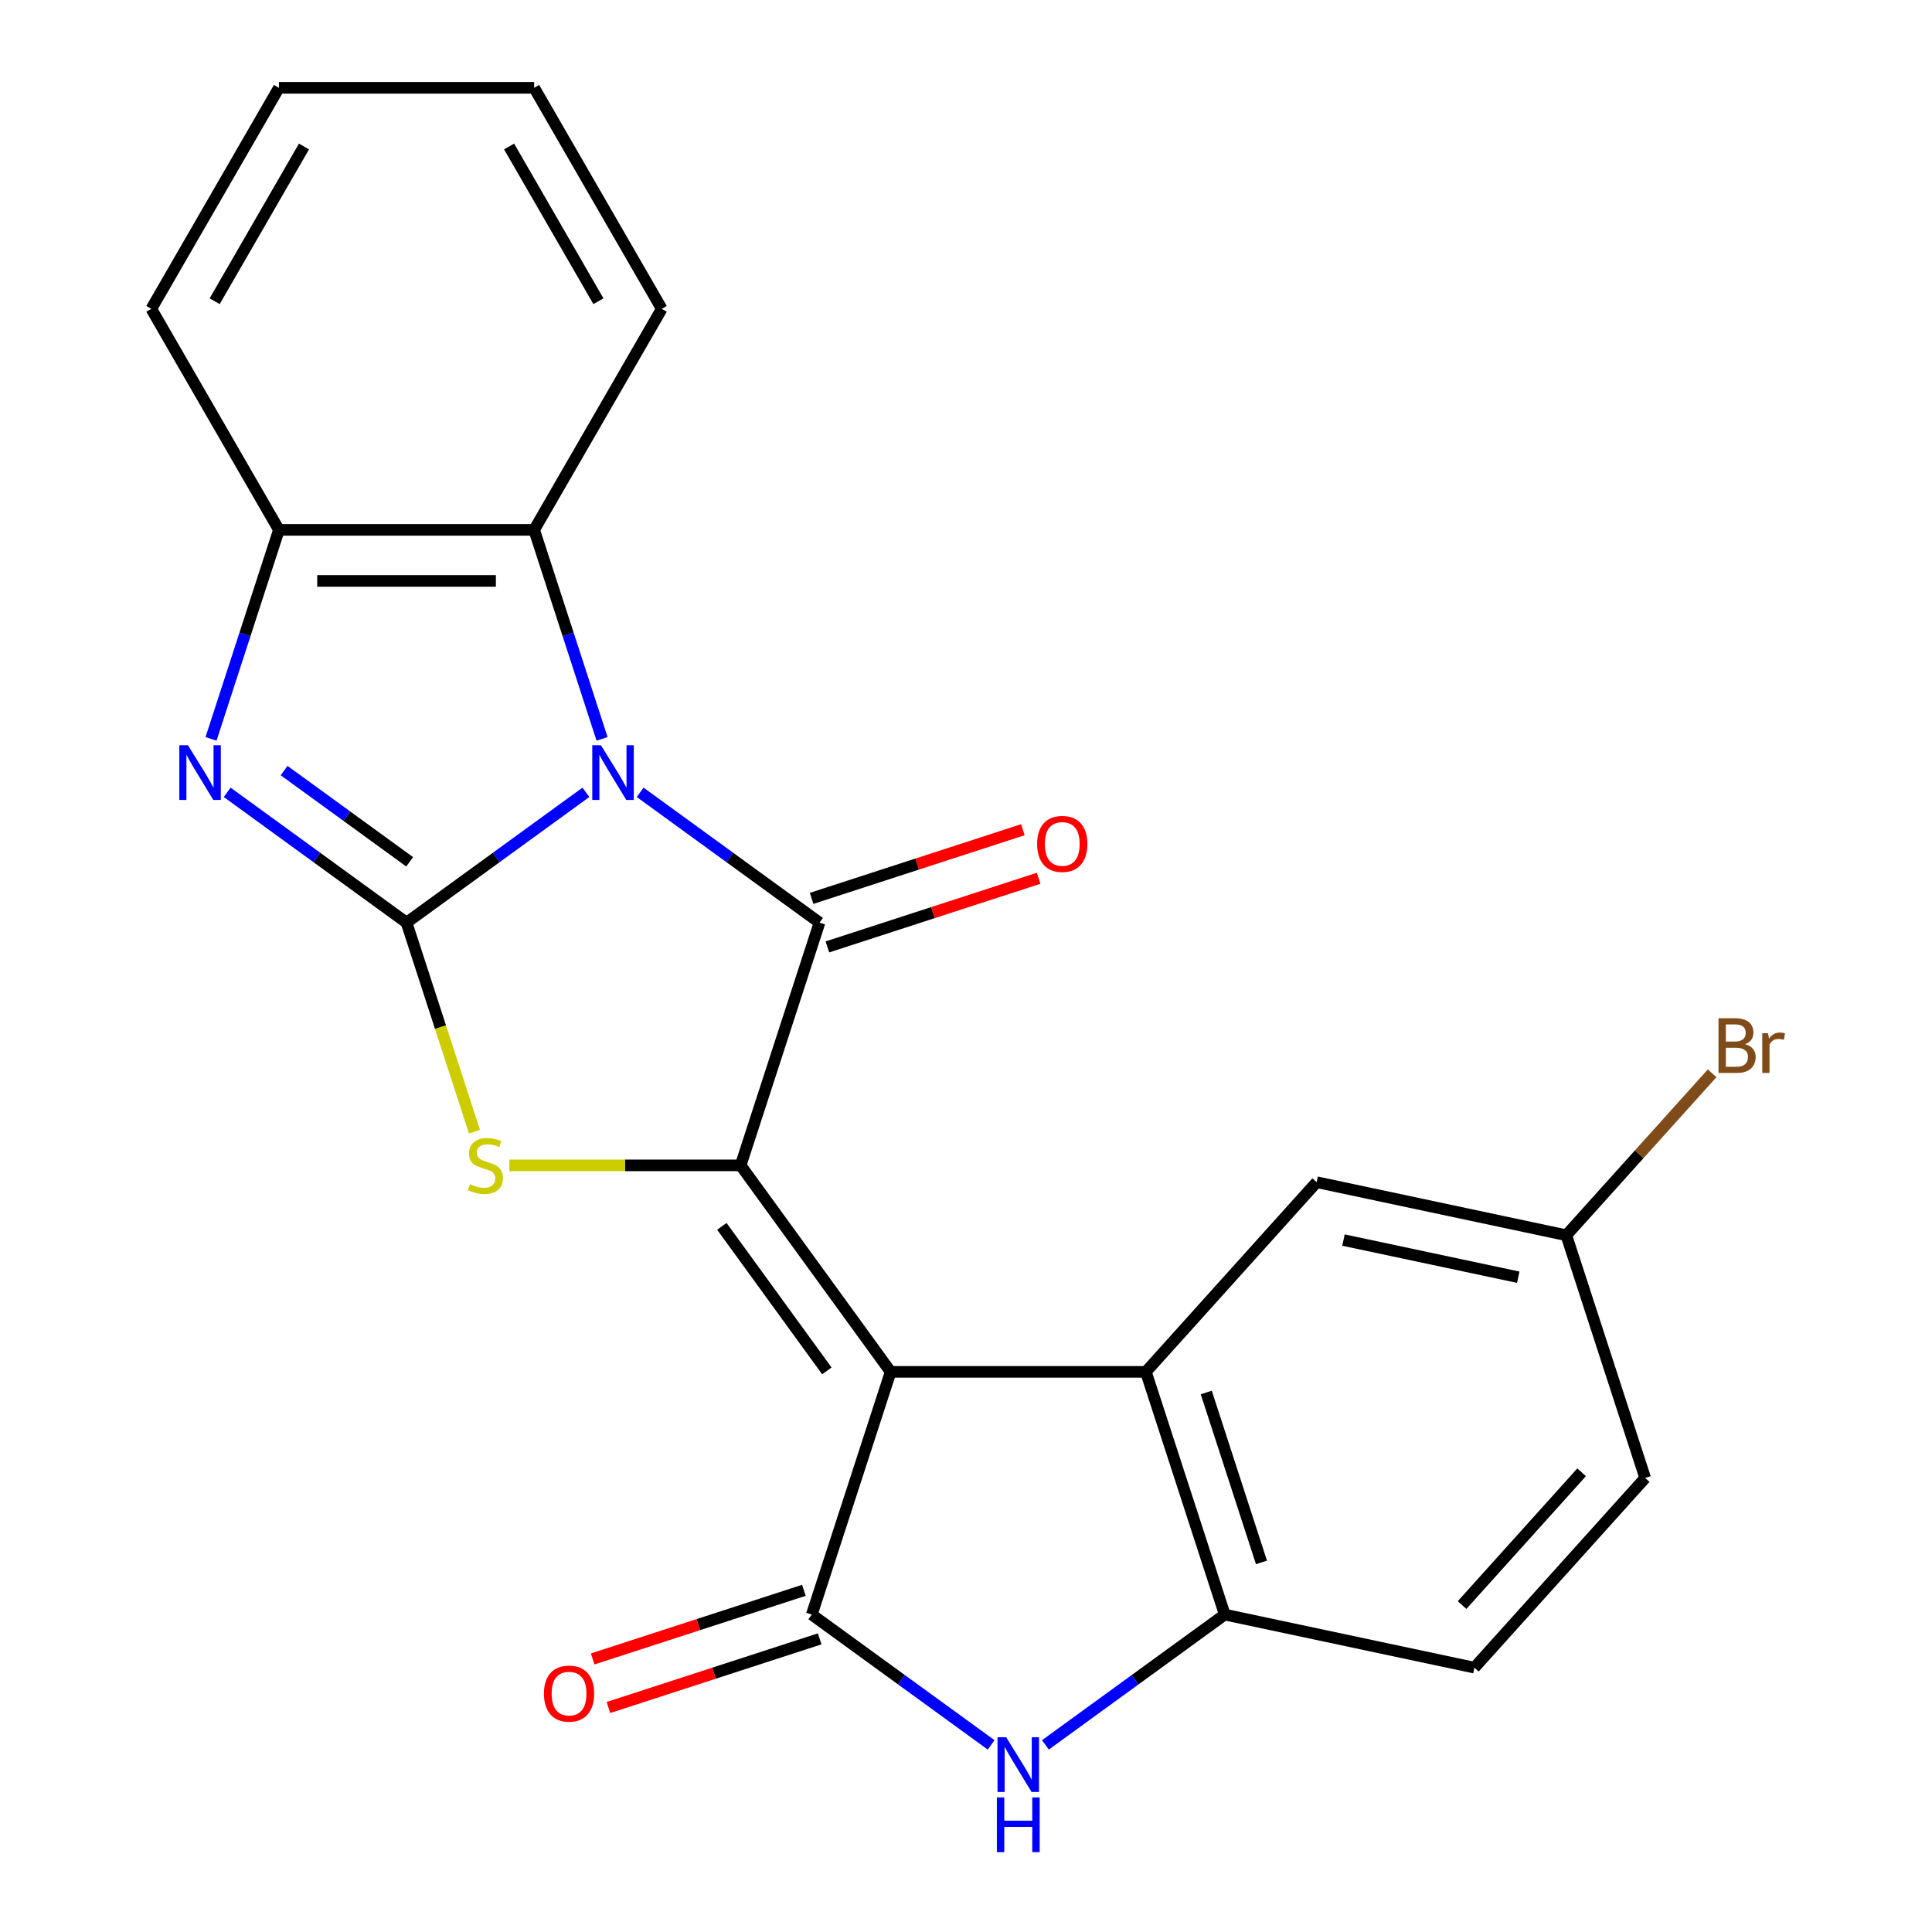 <?xml version='1.0' encoding='iso-8859-1'?>
<svg version='1.1' baseProfile='full'
              xmlns='http://www.w3.org/2000/svg'
                      xmlns:rdkit='http://www.rdkit.org/xml'
                      xmlns:xlink='http://www.w3.org/1999/xlink'
                  xml:space='preserve'
width='1000px' height='1000px' viewBox='0 0 1000 1000'>
<!-- END OF HEADER -->
<rect style='opacity:1.0;fill:#FFFFFF;stroke:none' width='1000' height='1000' x='0' y='0'> </rect>
<path class='bond-0' d='M 303.259,410.108 L 256.843,443.831' style='fill:none;fill-rule:evenodd;stroke:#0000FF;stroke-width:6px;stroke-linecap:butt;stroke-linejoin:miter;stroke-opacity:1' />
<path class='bond-0' d='M 256.843,443.831 L 210.427,477.555' style='fill:none;fill-rule:evenodd;stroke:#000000;stroke-width:6px;stroke-linecap:butt;stroke-linejoin:miter;stroke-opacity:1' />
<path class='bond-3' d='M 331.344,410.108 L 377.761,443.831' style='fill:none;fill-rule:evenodd;stroke:#0000FF;stroke-width:6px;stroke-linecap:butt;stroke-linejoin:miter;stroke-opacity:1' />
<path class='bond-3' d='M 377.761,443.831 L 424.177,477.555' style='fill:none;fill-rule:evenodd;stroke:#000000;stroke-width:6px;stroke-linecap:butt;stroke-linejoin:miter;stroke-opacity:1' />
<path class='bond-9' d='M 311.628,382.443 L 294.054,328.355' style='fill:none;fill-rule:evenodd;stroke:#0000FF;stroke-width:6px;stroke-linecap:butt;stroke-linejoin:miter;stroke-opacity:1' />
<path class='bond-9' d='M 294.054,328.355 L 276.479,274.266' style='fill:none;fill-rule:evenodd;stroke:#000000;stroke-width:6px;stroke-linecap:butt;stroke-linejoin:miter;stroke-opacity:1' />
<path class='bond-4' d='M 210.427,477.555 L 228.008,531.663' style='fill:none;fill-rule:evenodd;stroke:#000000;stroke-width:6px;stroke-linecap:butt;stroke-linejoin:miter;stroke-opacity:1' />
<path class='bond-4' d='M 228.008,531.663 L 245.589,585.771' style='fill:none;fill-rule:evenodd;stroke:#CCCC00;stroke-width:6px;stroke-linecap:butt;stroke-linejoin:miter;stroke-opacity:1' />
<path class='bond-6' d='M 210.427,477.555 L 164.011,443.831' style='fill:none;fill-rule:evenodd;stroke:#000000;stroke-width:6px;stroke-linecap:butt;stroke-linejoin:miter;stroke-opacity:1' />
<path class='bond-6' d='M 164.011,443.831 L 117.595,410.108' style='fill:none;fill-rule:evenodd;stroke:#0000FF;stroke-width:6px;stroke-linecap:butt;stroke-linejoin:miter;stroke-opacity:1' />
<path class='bond-6' d='M 212.032,446.063 L 179.541,422.456' style='fill:none;fill-rule:evenodd;stroke:#000000;stroke-width:6px;stroke-linecap:butt;stroke-linejoin:miter;stroke-opacity:1' />
<path class='bond-6' d='M 179.541,422.456 L 147.049,398.85' style='fill:none;fill-rule:evenodd;stroke:#0000FF;stroke-width:6px;stroke-linecap:butt;stroke-linejoin:miter;stroke-opacity:1' />
<path class='bond-1' d='M 461.003,710.068 L 383.354,603.193' style='fill:none;fill-rule:evenodd;stroke:#000000;stroke-width:6px;stroke-linecap:butt;stroke-linejoin:miter;stroke-opacity:1' />
<path class='bond-1' d='M 427.981,709.567 L 373.626,634.754' style='fill:none;fill-rule:evenodd;stroke:#000000;stroke-width:6px;stroke-linecap:butt;stroke-linejoin:miter;stroke-opacity:1' />
<path class='bond-5' d='M 461.003,710.068 L 420.181,835.707' style='fill:none;fill-rule:evenodd;stroke:#000000;stroke-width:6px;stroke-linecap:butt;stroke-linejoin:miter;stroke-opacity:1' />
<path class='bond-7' d='M 461.003,710.068 L 593.108,710.068' style='fill:none;fill-rule:evenodd;stroke:#000000;stroke-width:6px;stroke-linecap:butt;stroke-linejoin:miter;stroke-opacity:1' />
<path class='bond-2' d='M 383.354,603.193 L 424.177,477.555' style='fill:none;fill-rule:evenodd;stroke:#000000;stroke-width:6px;stroke-linecap:butt;stroke-linejoin:miter;stroke-opacity:1' />
<path class='bond-24' d='M 383.354,603.193 L 323.493,603.193' style='fill:none;fill-rule:evenodd;stroke:#000000;stroke-width:6px;stroke-linecap:butt;stroke-linejoin:miter;stroke-opacity:1' />
<path class='bond-24' d='M 323.493,603.193 L 263.632,603.193' style='fill:none;fill-rule:evenodd;stroke:#CCCC00;stroke-width:6px;stroke-linecap:butt;stroke-linejoin:miter;stroke-opacity:1' />
<path class='bond-12' d='M 428.259,490.118 L 482.927,472.356' style='fill:none;fill-rule:evenodd;stroke:#000000;stroke-width:6px;stroke-linecap:butt;stroke-linejoin:miter;stroke-opacity:1' />
<path class='bond-12' d='M 482.927,472.356 L 537.595,454.593' style='fill:none;fill-rule:evenodd;stroke:#FF0000;stroke-width:6px;stroke-linecap:butt;stroke-linejoin:miter;stroke-opacity:1' />
<path class='bond-12' d='M 420.094,464.991 L 474.763,447.228' style='fill:none;fill-rule:evenodd;stroke:#000000;stroke-width:6px;stroke-linecap:butt;stroke-linejoin:miter;stroke-opacity:1' />
<path class='bond-12' d='M 474.763,447.228 L 529.431,429.465' style='fill:none;fill-rule:evenodd;stroke:#FF0000;stroke-width:6px;stroke-linecap:butt;stroke-linejoin:miter;stroke-opacity:1' />
<path class='bond-8' d='M 420.181,835.707 L 466.597,869.431' style='fill:none;fill-rule:evenodd;stroke:#000000;stroke-width:6px;stroke-linecap:butt;stroke-linejoin:miter;stroke-opacity:1' />
<path class='bond-8' d='M 466.597,869.431 L 513.013,903.154' style='fill:none;fill-rule:evenodd;stroke:#0000FF;stroke-width:6px;stroke-linecap:butt;stroke-linejoin:miter;stroke-opacity:1' />
<path class='bond-14' d='M 416.098,823.143 L 361.43,840.906' style='fill:none;fill-rule:evenodd;stroke:#000000;stroke-width:6px;stroke-linecap:butt;stroke-linejoin:miter;stroke-opacity:1' />
<path class='bond-14' d='M 361.43,840.906 L 306.762,858.669' style='fill:none;fill-rule:evenodd;stroke:#FF0000;stroke-width:6px;stroke-linecap:butt;stroke-linejoin:miter;stroke-opacity:1' />
<path class='bond-14' d='M 424.263,848.271 L 369.595,866.034' style='fill:none;fill-rule:evenodd;stroke:#000000;stroke-width:6px;stroke-linecap:butt;stroke-linejoin:miter;stroke-opacity:1' />
<path class='bond-14' d='M 369.595,866.034 L 314.927,883.797' style='fill:none;fill-rule:evenodd;stroke:#FF0000;stroke-width:6px;stroke-linecap:butt;stroke-linejoin:miter;stroke-opacity:1' />
<path class='bond-23' d='M 109.226,382.443 L 126.8,328.355' style='fill:none;fill-rule:evenodd;stroke:#0000FF;stroke-width:6px;stroke-linecap:butt;stroke-linejoin:miter;stroke-opacity:1' />
<path class='bond-23' d='M 126.8,328.355 L 144.375,274.266' style='fill:none;fill-rule:evenodd;stroke:#000000;stroke-width:6px;stroke-linecap:butt;stroke-linejoin:miter;stroke-opacity:1' />
<path class='bond-10' d='M 593.108,710.068 L 633.93,835.707' style='fill:none;fill-rule:evenodd;stroke:#000000;stroke-width:6px;stroke-linecap:butt;stroke-linejoin:miter;stroke-opacity:1' />
<path class='bond-10' d='M 624.359,720.75 L 652.935,808.697' style='fill:none;fill-rule:evenodd;stroke:#000000;stroke-width:6px;stroke-linecap:butt;stroke-linejoin:miter;stroke-opacity:1' />
<path class='bond-13' d='M 593.108,710.068 L 681.503,611.895' style='fill:none;fill-rule:evenodd;stroke:#000000;stroke-width:6px;stroke-linecap:butt;stroke-linejoin:miter;stroke-opacity:1' />
<path class='bond-26' d='M 541.098,903.154 L 587.514,869.431' style='fill:none;fill-rule:evenodd;stroke:#0000FF;stroke-width:6px;stroke-linecap:butt;stroke-linejoin:miter;stroke-opacity:1' />
<path class='bond-26' d='M 587.514,869.431 L 633.93,835.707' style='fill:none;fill-rule:evenodd;stroke:#000000;stroke-width:6px;stroke-linecap:butt;stroke-linejoin:miter;stroke-opacity:1' />
<path class='bond-11' d='M 276.479,274.266 L 144.375,274.266' style='fill:none;fill-rule:evenodd;stroke:#000000;stroke-width:6px;stroke-linecap:butt;stroke-linejoin:miter;stroke-opacity:1' />
<path class='bond-11' d='M 256.664,300.687 L 164.19,300.687' style='fill:none;fill-rule:evenodd;stroke:#000000;stroke-width:6px;stroke-linecap:butt;stroke-linejoin:miter;stroke-opacity:1' />
<path class='bond-19' d='M 276.479,274.266 L 342.532,159.86' style='fill:none;fill-rule:evenodd;stroke:#000000;stroke-width:6px;stroke-linecap:butt;stroke-linejoin:miter;stroke-opacity:1' />
<path class='bond-15' d='M 633.93,835.707 L 763.148,863.173' style='fill:none;fill-rule:evenodd;stroke:#000000;stroke-width:6px;stroke-linecap:butt;stroke-linejoin:miter;stroke-opacity:1' />
<path class='bond-20' d='M 144.375,274.266 L 78.322,159.86' style='fill:none;fill-rule:evenodd;stroke:#000000;stroke-width:6px;stroke-linecap:butt;stroke-linejoin:miter;stroke-opacity:1' />
<path class='bond-16' d='M 681.503,611.895 L 810.721,639.362' style='fill:none;fill-rule:evenodd;stroke:#000000;stroke-width:6px;stroke-linecap:butt;stroke-linejoin:miter;stroke-opacity:1' />
<path class='bond-16' d='M 695.392,641.859 L 785.845,661.085' style='fill:none;fill-rule:evenodd;stroke:#000000;stroke-width:6px;stroke-linecap:butt;stroke-linejoin:miter;stroke-opacity:1' />
<path class='bond-27' d='M 763.148,863.173 L 851.543,765' style='fill:none;fill-rule:evenodd;stroke:#000000;stroke-width:6px;stroke-linecap:butt;stroke-linejoin:miter;stroke-opacity:1' />
<path class='bond-27' d='M 756.773,830.768 L 818.65,762.047' style='fill:none;fill-rule:evenodd;stroke:#000000;stroke-width:6px;stroke-linecap:butt;stroke-linejoin:miter;stroke-opacity:1' />
<path class='bond-17' d='M 810.721,639.362 L 851.543,765' style='fill:none;fill-rule:evenodd;stroke:#000000;stroke-width:6px;stroke-linecap:butt;stroke-linejoin:miter;stroke-opacity:1' />
<path class='bond-18' d='M 810.721,639.362 L 848.457,597.451' style='fill:none;fill-rule:evenodd;stroke:#000000;stroke-width:6px;stroke-linecap:butt;stroke-linejoin:miter;stroke-opacity:1' />
<path class='bond-18' d='M 848.457,597.451 L 886.193,555.541' style='fill:none;fill-rule:evenodd;stroke:#7F4C19;stroke-width:6px;stroke-linecap:butt;stroke-linejoin:miter;stroke-opacity:1' />
<path class='bond-21' d='M 342.532,159.86 L 276.479,45.455' style='fill:none;fill-rule:evenodd;stroke:#000000;stroke-width:6px;stroke-linecap:butt;stroke-linejoin:miter;stroke-opacity:1' />
<path class='bond-21' d='M 309.742,155.91 L 263.506,75.826' style='fill:none;fill-rule:evenodd;stroke:#000000;stroke-width:6px;stroke-linecap:butt;stroke-linejoin:miter;stroke-opacity:1' />
<path class='bond-25' d='M 78.322,159.86 L 144.375,45.455' style='fill:none;fill-rule:evenodd;stroke:#000000;stroke-width:6px;stroke-linecap:butt;stroke-linejoin:miter;stroke-opacity:1' />
<path class='bond-25' d='M 111.111,155.91 L 157.348,75.826' style='fill:none;fill-rule:evenodd;stroke:#000000;stroke-width:6px;stroke-linecap:butt;stroke-linejoin:miter;stroke-opacity:1' />
<path class='bond-22' d='M 276.479,45.455 L 144.375,45.455' style='fill:none;fill-rule:evenodd;stroke:#000000;stroke-width:6px;stroke-linecap:butt;stroke-linejoin:miter;stroke-opacity:1' />
<path  class='atom-0' d='M 311.042 385.745
L 320.322 400.745
Q 321.242 402.225, 322.722 404.905
Q 324.202 407.585, 324.282 407.745
L 324.282 385.745
L 328.042 385.745
L 328.042 414.065
L 324.162 414.065
L 314.202 397.665
Q 313.042 395.745, 311.802 393.545
Q 310.602 391.345, 310.242 390.665
L 310.242 414.065
L 306.562 414.065
L 306.562 385.745
L 311.042 385.745
' fill='#0000FF'/>
<path  class='atom-5' d='M 243.249 612.913
Q 243.569 613.033, 244.889 613.593
Q 246.209 614.153, 247.649 614.513
Q 249.129 614.833, 250.569 614.833
Q 253.249 614.833, 254.809 613.553
Q 256.369 612.233, 256.369 609.953
Q 256.369 608.393, 255.569 607.433
Q 254.809 606.473, 253.609 605.953
Q 252.409 605.433, 250.409 604.833
Q 247.889 604.073, 246.369 603.353
Q 244.889 602.633, 243.809 601.113
Q 242.769 599.593, 242.769 597.033
Q 242.769 593.473, 245.169 591.273
Q 247.609 589.073, 252.409 589.073
Q 255.689 589.073, 259.409 590.633
L 258.489 593.713
Q 255.089 592.313, 252.529 592.313
Q 249.769 592.313, 248.249 593.473
Q 246.729 594.593, 246.769 596.553
Q 246.769 598.073, 247.529 598.993
Q 248.329 599.913, 249.449 600.433
Q 250.609 600.953, 252.529 601.553
Q 255.089 602.353, 256.609 603.153
Q 258.129 603.953, 259.209 605.593
Q 260.329 607.193, 260.329 609.953
Q 260.329 613.873, 257.689 615.993
Q 255.089 618.073, 250.729 618.073
Q 248.209 618.073, 246.289 617.513
Q 244.409 616.993, 242.169 616.073
L 243.249 612.913
' fill='#CCCC00'/>
<path  class='atom-7' d='M 97.292 385.745
L 106.572 400.745
Q 107.492 402.225, 108.972 404.905
Q 110.452 407.585, 110.532 407.745
L 110.532 385.745
L 114.292 385.745
L 114.292 414.065
L 110.412 414.065
L 100.452 397.665
Q 99.292 395.745, 98.052 393.545
Q 96.852 391.345, 96.492 390.665
L 96.492 414.065
L 92.812 414.065
L 92.812 385.745
L 97.292 385.745
' fill='#0000FF'/>
<path  class='atom-9' d='M 520.796 899.196
L 530.076 914.196
Q 530.996 915.676, 532.476 918.356
Q 533.956 921.036, 534.036 921.196
L 534.036 899.196
L 537.796 899.196
L 537.796 927.516
L 533.916 927.516
L 523.956 911.116
Q 522.796 909.196, 521.556 906.996
Q 520.356 904.796, 519.996 904.116
L 519.996 927.516
L 516.316 927.516
L 516.316 899.196
L 520.796 899.196
' fill='#0000FF'/>
<path  class='atom-9' d='M 515.976 930.348
L 519.816 930.348
L 519.816 942.388
L 534.296 942.388
L 534.296 930.348
L 538.136 930.348
L 538.136 958.668
L 534.296 958.668
L 534.296 945.588
L 519.816 945.588
L 519.816 958.668
L 515.976 958.668
L 515.976 930.348
' fill='#0000FF'/>
<path  class='atom-13' d='M 536.816 436.812
Q 536.816 430.012, 540.176 426.212
Q 543.536 422.412, 549.816 422.412
Q 556.096 422.412, 559.456 426.212
Q 562.816 430.012, 562.816 436.812
Q 562.816 443.692, 559.416 447.612
Q 556.016 451.492, 549.816 451.492
Q 543.576 451.492, 540.176 447.612
Q 536.816 443.732, 536.816 436.812
M 549.816 448.292
Q 554.136 448.292, 556.456 445.412
Q 558.816 442.492, 558.816 436.812
Q 558.816 431.252, 556.456 428.452
Q 554.136 425.612, 549.816 425.612
Q 545.496 425.612, 543.136 428.412
Q 540.816 431.212, 540.816 436.812
Q 540.816 442.532, 543.136 445.412
Q 545.496 448.292, 549.816 448.292
' fill='#FF0000'/>
<path  class='atom-15' d='M 281.542 876.61
Q 281.542 869.81, 284.902 866.01
Q 288.262 862.21, 294.542 862.21
Q 300.822 862.21, 304.182 866.01
Q 307.542 869.81, 307.542 876.61
Q 307.542 883.49, 304.142 887.41
Q 300.742 891.29, 294.542 891.29
Q 288.302 891.29, 284.902 887.41
Q 281.542 883.53, 281.542 876.61
M 294.542 888.09
Q 298.862 888.09, 301.182 885.21
Q 303.542 882.29, 303.542 876.61
Q 303.542 871.05, 301.182 868.25
Q 298.862 865.41, 294.542 865.41
Q 290.222 865.41, 287.862 868.21
Q 285.542 871.01, 285.542 876.61
Q 285.542 882.33, 287.862 885.21
Q 290.222 888.09, 294.542 888.09
' fill='#FF0000'/>
<path  class='atom-19' d='M 903.256 540.469
Q 905.976 541.229, 907.336 542.909
Q 908.736 544.549, 908.736 546.989
Q 908.736 550.909, 906.216 553.149
Q 903.736 555.349, 899.016 555.349
L 889.496 555.349
L 889.496 527.029
L 897.856 527.029
Q 902.696 527.029, 905.136 528.989
Q 907.576 530.949, 907.576 534.549
Q 907.576 538.829, 903.256 540.469
M 893.296 530.229
L 893.296 539.109
L 897.856 539.109
Q 900.656 539.109, 902.096 537.989
Q 903.576 536.829, 903.576 534.549
Q 903.576 530.229, 897.856 530.229
L 893.296 530.229
M 899.016 552.149
Q 901.776 552.149, 903.256 550.829
Q 904.736 549.509, 904.736 546.989
Q 904.736 544.669, 903.096 543.509
Q 901.496 542.309, 898.416 542.309
L 893.296 542.309
L 893.296 552.149
L 899.016 552.149
' fill='#7F4C19'/>
<path  class='atom-19' d='M 915.176 534.789
L 915.616 537.629
Q 917.776 534.429, 921.296 534.429
Q 922.416 534.429, 923.936 534.829
L 923.336 538.189
Q 921.616 537.789, 920.656 537.789
Q 918.976 537.789, 917.856 538.469
Q 916.776 539.109, 915.896 540.669
L 915.896 555.349
L 912.136 555.349
L 912.136 534.789
L 915.176 534.789
' fill='#7F4C19'/>
</svg>
